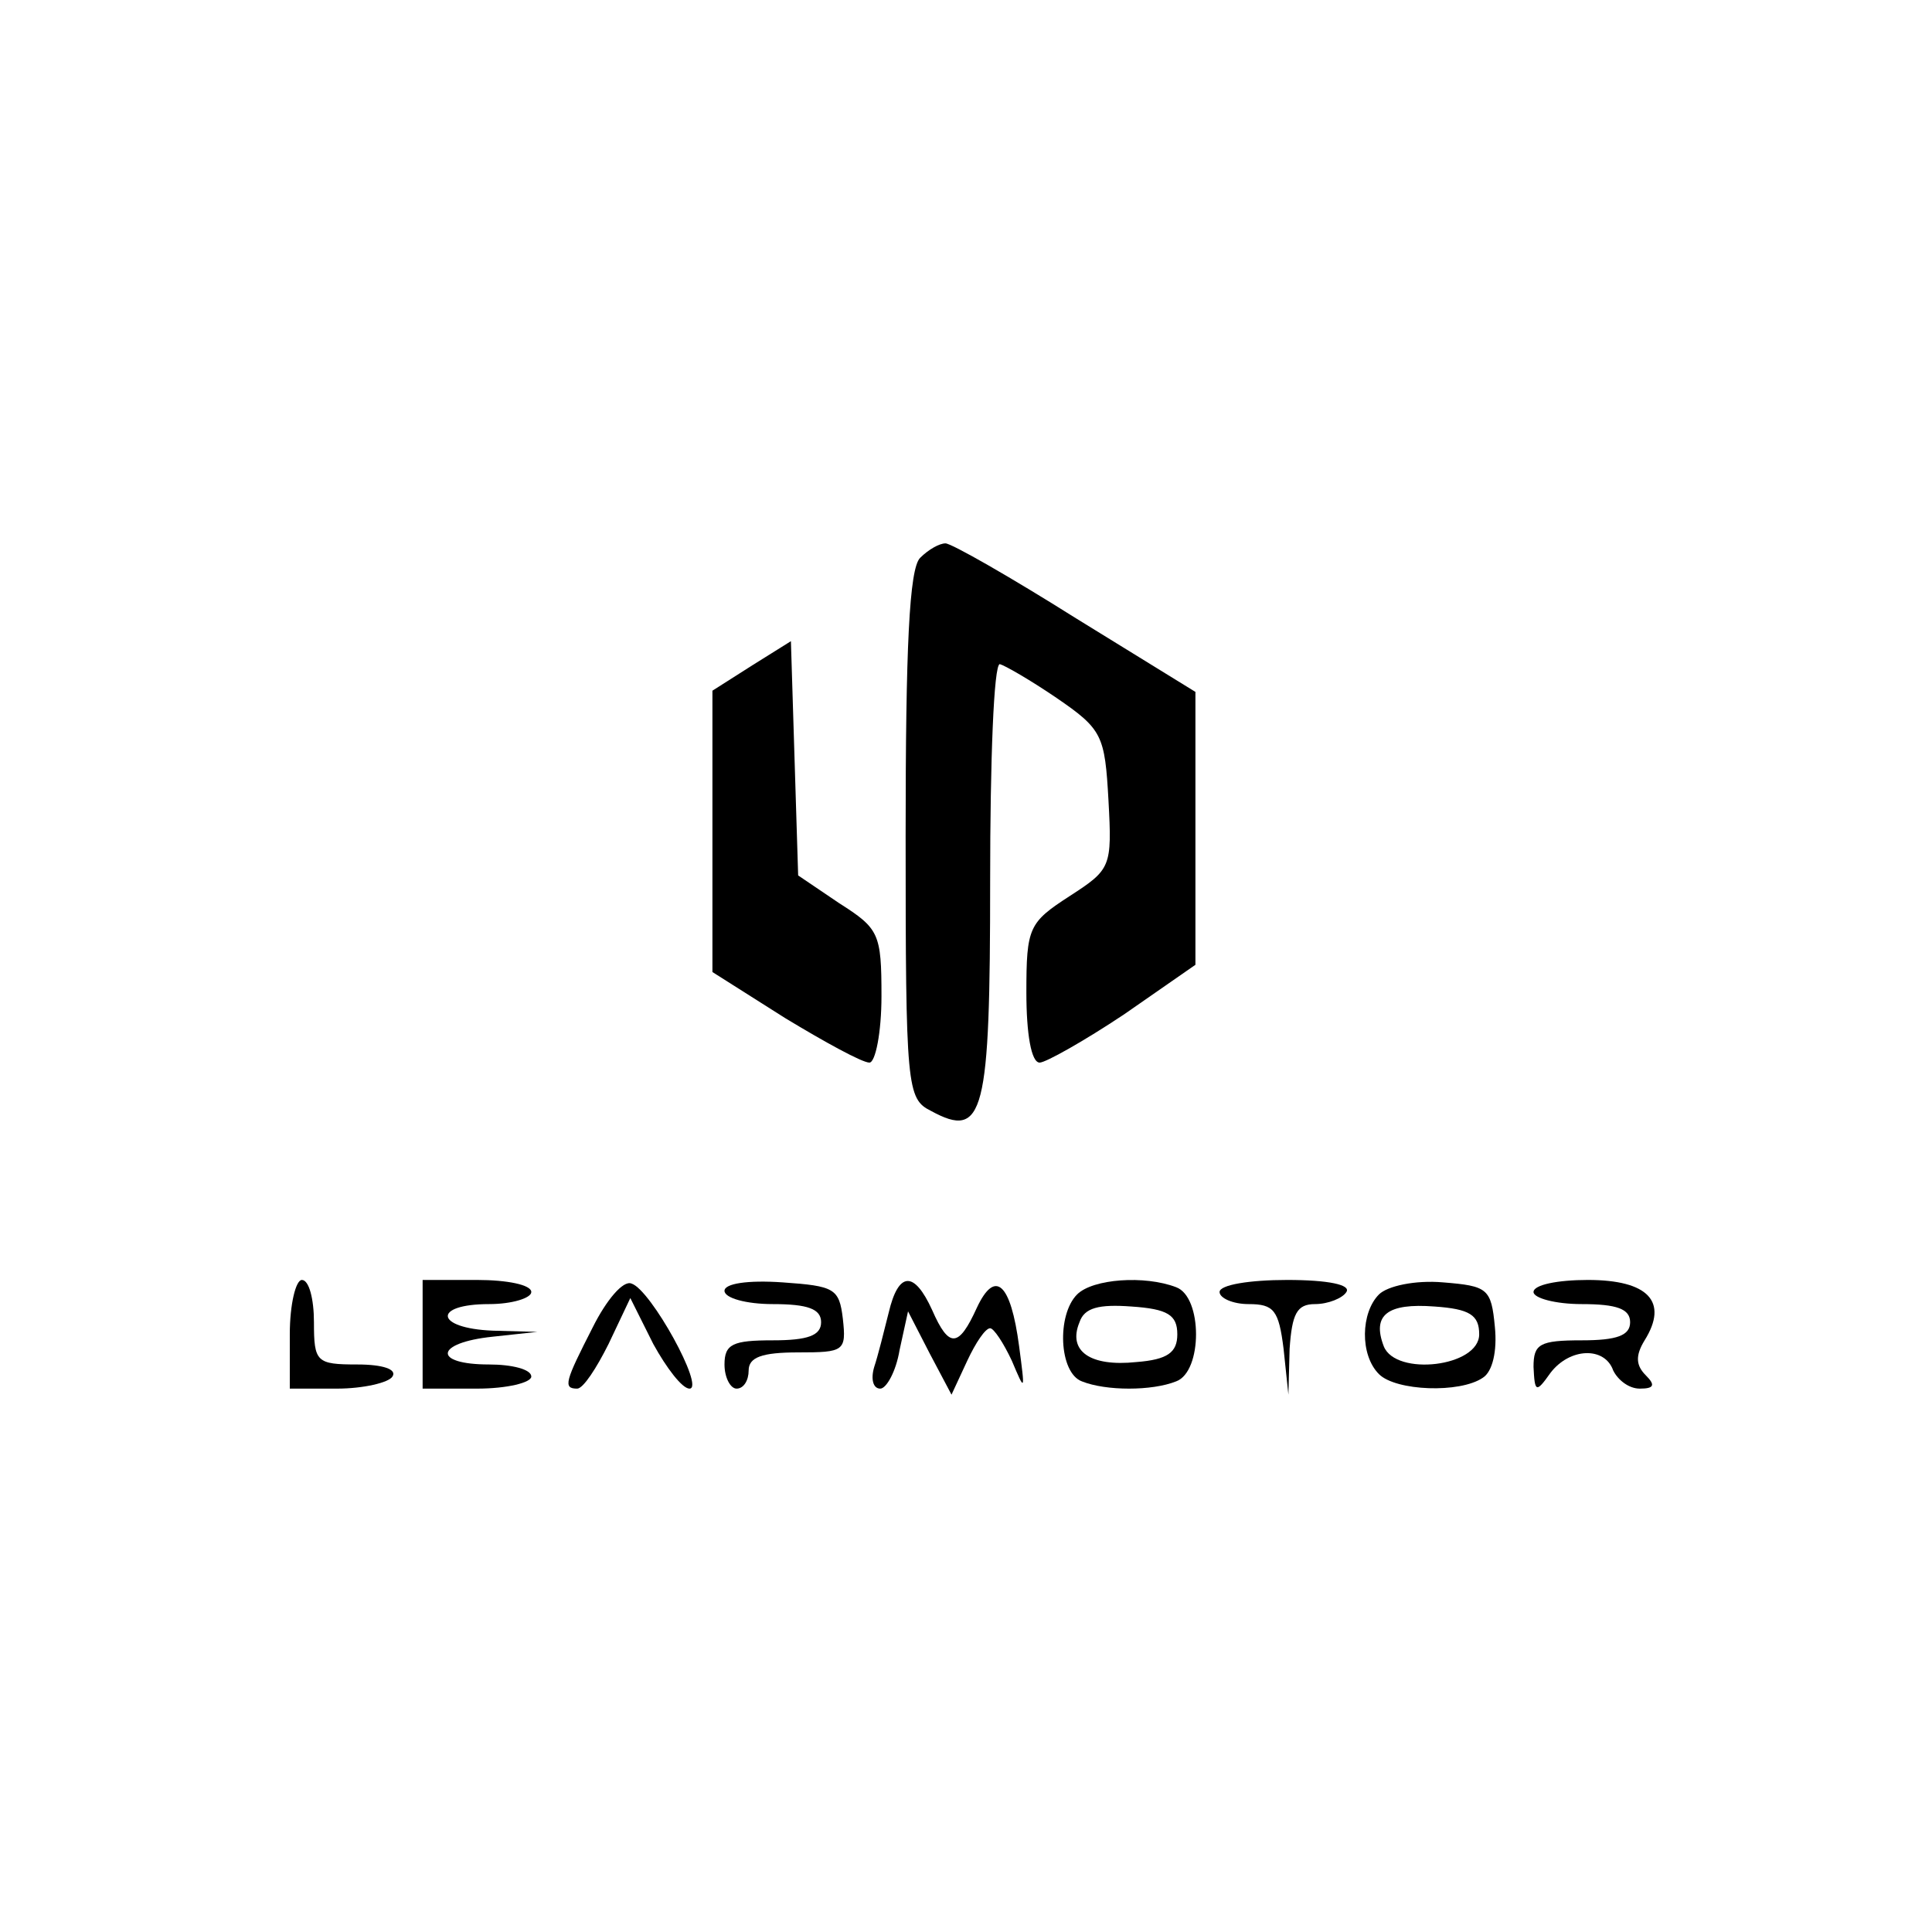 <?xml version="1.0" standalone="no"?>
<!DOCTYPE svg PUBLIC "-//W3C//DTD SVG 20010904//EN"
 "http://www.w3.org/TR/2001/REC-SVG-20010904/DTD/svg10.dtd">
<svg version="1.0" xmlns="http://www.w3.org/2000/svg"
 width="160pt" height="160pt" viewBox="0 0 160 160"
 preserveAspectRatio="xMidYMid meet">

<g transform="translate(0,160) scale(0.1,-0.1)"
fill="#000000" stroke="none">
<path d="M762 1138 c-9 -9 -12 -74 -12 -230 0 -209 1 -218 21 -228 44 -24 49
-3 49 191 0 99 3 179 8 179 4 -1 25 -13 47 -28 38 -26 40 -31 43 -85 3 -55 2
-57 -32 -79 -34 -22 -36 -26 -36 -80 0 -34 4 -58 11 -58 5 0 37 18 70 40 l59
41 0 113 0 113 -99 61 c-54 34 -103 62 -108 62 -5 0 -14 -5 -21 -12z"/>
<path d="M623 1049 l-33 -21 0 -117 0 -116 60 -38 c33 -20 64 -37 70 -37 5 0
10 25 10 55 0 52 -2 56 -35 77 l-34 23 -3 97 -3 97 -32 -20z"/>
<path d="M240 495 l0 -45 39 0 c22 0 43 5 46 10 4 6 -8 10 -29 10 -34 0 -36 2
-36 35 0 19 -4 35 -10 35 -5 0 -10 -20 -10 -45z"/>
<path d="M350 495 l0 -45 45 0 c25 0 45 5 45 10 0 6 -16 10 -35 10 -47 0 -45
18 3 23 l37 4 -37 1 c-48 2 -50 22 -3 22 19 0 35 5 35 10 0 6 -20 10 -45 10
l-45 0 0 -45z"/>
<path d="M491 501 c-23 -45 -25 -51 -13 -51 5 0 16 17 26 37 l18 38 19 -38
c11 -20 24 -37 30 -37 13 0 -32 82 -48 87 -7 3 -21 -14 -32 -36z"/>
<path d="M600 531 c0 -6 18 -11 40 -11 29 0 40 -4 40 -15 0 -11 -11 -15 -40
-15 -33 0 -40 -3 -40 -20 0 -11 5 -20 10 -20 6 0 10 7 10 15 0 11 11 15 41 15
38 0 40 1 37 28 -3 25 -7 27 -50 30 -29 2 -48 -1 -48 -7z"/>
<path d="M736 513 c-4 -16 -9 -36 -12 -45 -3 -10 -1 -18 5 -18 5 0 13 14 16
32 l7 32 18 -35 18 -34 13 28 c7 15 15 27 19 27 3 0 11 -12 18 -27 11 -26 11
-26 6 12 -7 53 -20 64 -35 32 -15 -33 -23 -34 -37 -2 -15 33 -28 32 -36 -2z"/>
<path d="M892 528 c-17 -17 -15 -65 4 -72 20 -8 58 -8 78 0 22 8 22 70 0 78
-26 10 -69 7 -82 -6z m83 -33 c0 -15 -8 -21 -34 -23 -38 -4 -57 9 -47 33 4 12
16 15 43 13 30 -2 38 -7 38 -23z"/>
<path d="M1010 530 c0 -5 11 -10 24 -10 21 0 25 -5 29 -37 l4 -38 1 38 c2 29
6 37 21 37 11 0 23 5 26 10 4 6 -15 10 -49 10 -31 0 -56 -4 -56 -10z"/>
<path d="M1142 528 c-15 -15 -16 -50 0 -66 14 -14 67 -16 86 -3 8 5 12 22 10
42 -3 32 -6 34 -43 37 -23 2 -46 -3 -53 -10z m83 -33 c0 -27 -69 -35 -79 -10
-10 26 3 36 42 33 29 -2 37 -7 37 -23z"/>
<path d="M1270 530 c0 -5 18 -10 40 -10 29 0 40 -4 40 -15 0 -11 -11 -15 -40
-15 -35 0 -40 -3 -40 -22 1 -21 2 -22 14 -5 16 21 45 22 52 2 4 -8 13 -15 22
-15 12 0 13 3 5 11 -8 8 -9 16 -1 29 20 32 3 50 -47 50 -25 0 -45 -4 -45 -10z"/>
</g>
</svg>
